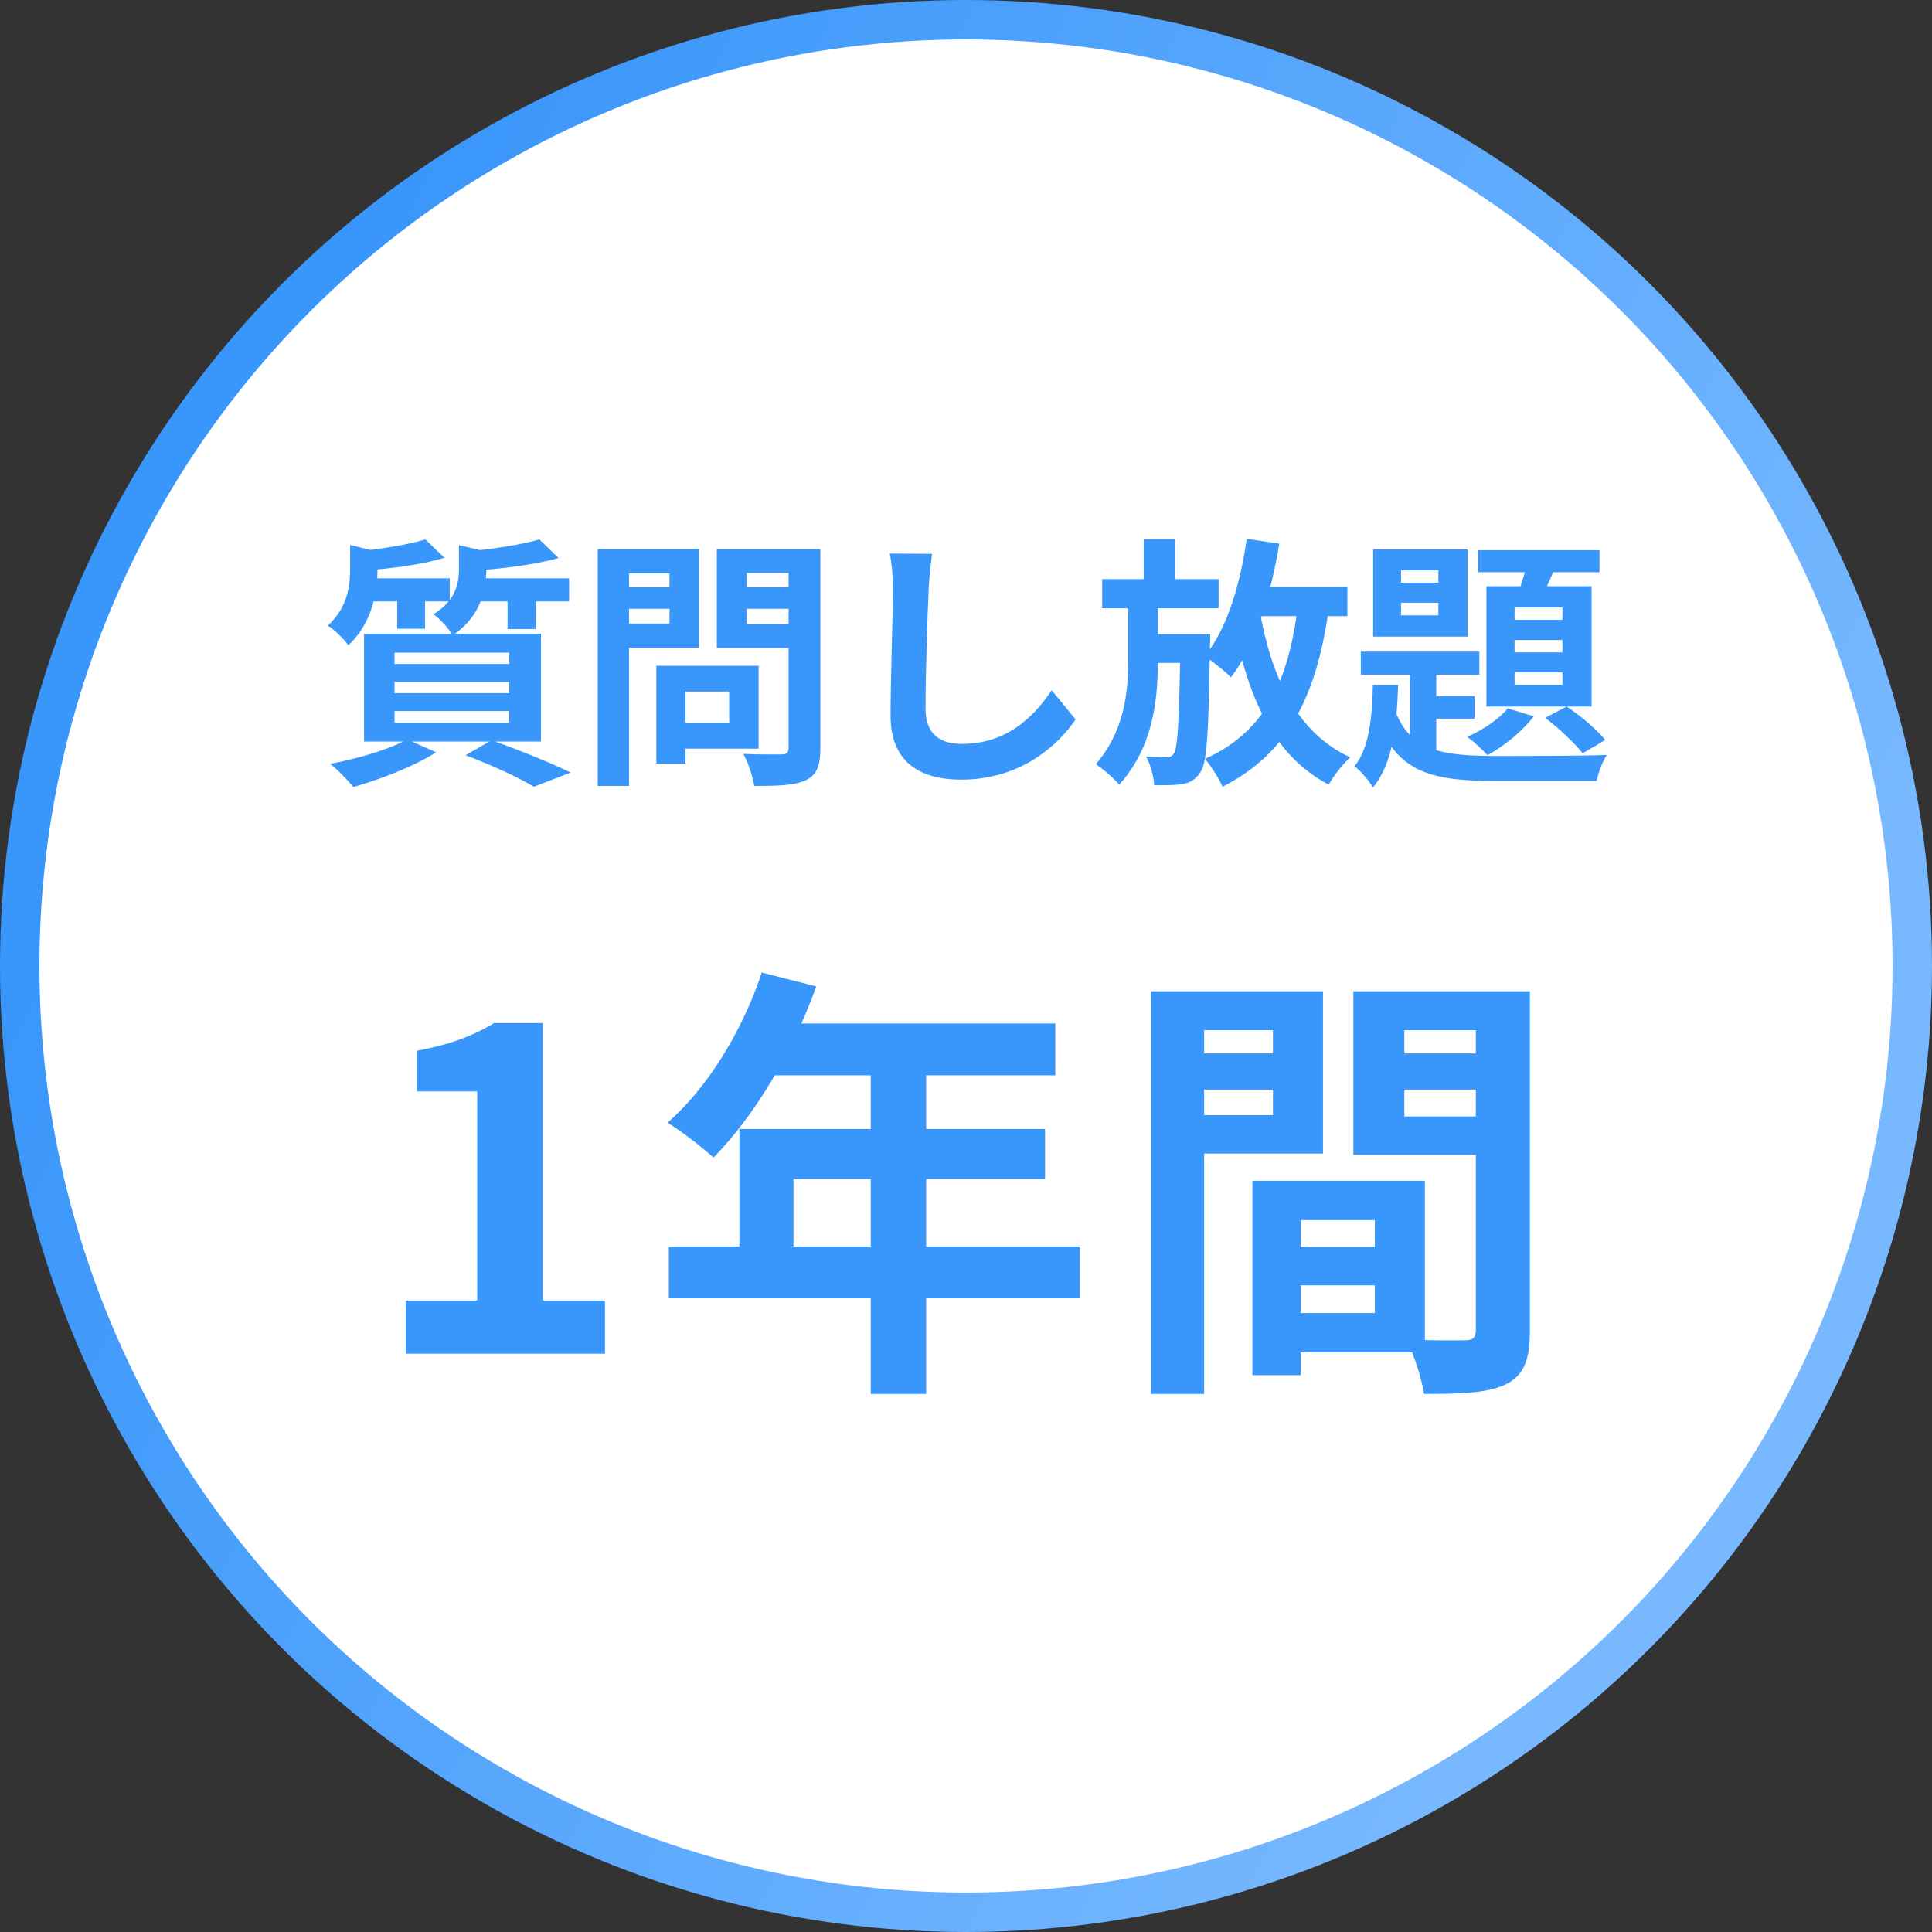 <svg width="147" height="147" viewBox="0 0 147 147" fill="none" xmlns="http://www.w3.org/2000/svg">
<rect x="0" y="0" width="147" height="147" fill="#333333" stroke="none"/>
<circle cx="73.5" cy="73.5" r="72" fill="white" stroke="url(#paint0_linear_580_247)" stroke-width="3"/>
<path d="M32.36 41.04C31.16 41.42 29.1 41.76 27.3 41.94C27.52 42.34 27.76 43 27.82 43.4C29.78 43.26 32.12 42.96 33.82 42.44L32.36 41.04ZM41.04 41.04C39.72 41.44 37.46 41.78 35.5 41.96C35.7 42.36 35.94 43 36.02 43.42C38.14 43.28 40.66 42.98 42.5 42.46L41.04 41.04ZM26.64 41.46V43.3C26.64 44.62 26.42 46.26 24.94 47.6C25.42 47.88 26.18 48.62 26.5 49.1C28.34 47.4 28.72 44.98 28.72 43.4V42.44C29.06 42.36 29.18 42.28 29.2 42.1L26.64 41.46ZM34.92 41.48V43.32C34.92 44.46 34.64 45.7 32.98 46.74C33.46 47.06 34.16 47.84 34.44 48.34C36.56 46.94 37 44.86 37 43.42V42.4C37.34 42.36 37.46 42.26 37.48 42.08L34.92 41.48ZM27.58 44V45.76H34.22V44H27.58ZM35.82 44V45.76H43.3V44H35.82ZM30.22 44.6V47.84H32.34V44.6H30.22ZM38.62 44.6V47.86H40.76V44.6H38.62ZM30.02 51.88H38.74V52.74H30.02V51.88ZM30.02 54.1H38.74V54.98H30.02V54.1ZM30.02 49.66H38.74V50.52H30.02V49.66ZM27.7 48.22V56.42H41.16V48.22H27.7ZM35.42 57.46C37.44 58.22 39.5 59.18 40.62 59.86L43.42 58.78C42 58.08 39.52 57.08 37.42 56.32L35.42 57.46ZM30.98 56.26C29.62 57.02 27.24 57.72 25.12 58.12C25.66 58.52 26.48 59.4 26.9 59.88C28.94 59.3 31.54 58.3 33.18 57.24L30.98 56.26ZM50.96 50.66V52.62H55.48V55H50.96V56.96H57.72V50.66H50.96ZM49.94 50.66V58.1H52.16V50.66H49.94ZM46.66 44.68V46.32H51.68V44.68H46.66ZM55.94 44.68V46.32H61V44.68H55.94ZM60 41.78V56.9C60 57.26 59.86 57.4 59.48 57.4C59.1 57.4 57.72 57.42 56.56 57.36C56.9 57.98 57.3 59.12 57.38 59.8C59.22 59.8 60.48 59.76 61.32 59.36C62.14 58.96 62.42 58.28 62.42 56.92V41.78H60ZM46.86 41.78V43.62H50.94V47.44H46.86V49.28H53.18V41.78H46.86ZM61.3 41.78H54.54V49.3H61.3V47.48H56.82V43.6H61.3V41.78ZM45.48 41.78V59.8H47.86V41.78H45.48ZM70.92 42.14L67.7 42.12C67.86 42.9 67.94 43.86 67.94 44.82C67.94 46.54 67.76 51.78 67.76 54.46C67.76 57.88 69.86 59.32 73.14 59.32C77.7 59.32 80.54 56.66 81.84 54.74L80.02 52.52C78.56 54.7 76.48 56.6 73.18 56.6C71.62 56.6 70.42 55.94 70.42 53.92C70.42 51.44 70.56 46.98 70.66 44.82C70.7 44.02 70.8 42.98 70.92 42.14ZM83.86 44.06V46.28H92.72V44.06H83.86ZM87.24 48.26V50.44H90.58V48.26H87.24ZM87.02 41.02V45.06H89.4V41.02H87.02ZM89.82 48.26V48.72C89.72 54.78 89.62 56.86 89.32 57.32C89.16 57.56 89 57.62 88.74 57.62C88.42 57.62 87.86 57.6 87.2 57.56C87.54 58.16 87.78 59.08 87.82 59.74C88.66 59.76 89.48 59.74 89.98 59.66C90.56 59.54 90.94 59.34 91.32 58.78C91.86 58.04 91.96 55.64 92.06 49.2C92.08 48.92 92.08 48.26 92.08 48.26H89.82ZM94.66 44.66V46.88H102.52V44.66H94.66ZM94.86 41C94.36 44.52 93.34 47.9 91.66 49.92C92.22 50.28 93.26 51.12 93.66 51.54C95.46 49.18 96.68 45.38 97.34 41.36L94.86 41ZM98.76 46C98.06 51.9 96.2 55.72 91.68 57.74C92.12 58.24 92.8 59.32 93.02 59.86C98.02 57.32 100.16 53 101.12 46.24L98.76 46ZM95.84 46.44L93.74 46.8C94.84 52.82 96.76 57.42 101.1 59.7C101.44 59.06 102.2 58.1 102.74 57.62C98.7 55.78 96.74 51.56 95.84 46.44ZM85.84 45.24V50.18C85.84 52.74 85.54 55.64 83.38 58.14C83.96 58.54 84.74 59.2 85.16 59.7C87.68 56.9 88.1 53.46 88.1 50.2V45.24H85.84ZM106.6 45.86H109.44V46.82H106.6V45.86ZM106.6 43.4H109.44V44.34H106.6V43.4ZM104.48 41.8V48.44H111.66V41.8H104.48ZM103.54 49.58V51.34H112.56V49.58H103.54ZM112.48 41.86V43.54H121.7V41.86H112.48ZM107.28 50.14V57.02L109.28 58.18V50.14H107.28ZM108.32 52.96V54.68H112.2V52.96H108.32ZM116.34 42.26C116.14 43.2 115.76 44.5 115.4 45.4L117.1 45.84C117.52 45.06 118.04 43.86 118.52 42.74L116.34 42.26ZM115.24 48.7H118.88V49.64H115.24V48.7ZM115.24 51.16H118.88V52.12H115.24V51.16ZM115.24 46.22H118.88V47.16H115.24V46.22ZM113.1 44.6V53.76H121.1V44.6H113.1ZM114.72 53.9C114.04 54.72 112.84 55.54 111.64 56.06C112.08 56.38 112.84 57.08 113.18 57.46C114.42 56.78 115.84 55.64 116.7 54.5L114.72 53.9ZM104.46 52.12C104.4 54.54 104.2 56.9 103.06 58.3C103.54 58.66 104.18 59.42 104.46 59.92C105.98 58.12 106.28 55.18 106.38 52.12H104.46ZM106.06 53.8L104.64 54.22C106.06 58.74 108.8 59.42 113.76 59.42H121.48C121.6 58.82 121.94 57.9 122.26 57.44C120.62 57.52 115.1 57.52 113.76 57.52C109.68 57.5 107.18 57.16 106.06 53.8ZM117.56 54.62C118.56 55.36 119.8 56.52 120.42 57.32L122.14 56.3C121.52 55.54 120.28 54.46 119.2 53.76L117.56 54.62ZM30.867 103H46.031V98.954H41.305V77.84H37.599C35.967 78.826 34.267 79.472 31.717 79.948V83.042H36.307V98.954H30.867V103ZM57.959 73.998C56.497 78.418 53.845 82.77 50.785 85.422C51.771 86 53.505 87.36 54.287 88.074C57.313 85.014 60.305 80.118 62.107 75.052L57.959 73.998ZM58.673 77.874L56.701 81.818H80.297V77.874H58.673ZM56.259 85.898V96.846H60.373V89.706H79.515V85.898H56.259ZM50.887 94.84V98.784H82.167V94.84H50.887ZM66.255 79.914V106.06H70.471V79.914H66.255ZM97.195 94.874V97.798H106.511V94.874H97.195ZM96.957 89.842V92.834H104.607V99.906H96.957V102.898H108.415V89.842H96.957ZM95.291 89.842V104.632H98.963V89.842H95.291ZM89.579 80.152V82.906H98.113V80.152H89.579ZM105.355 80.152V82.906H113.957V80.152H105.355ZM112.291 75.426V101.198C112.291 101.776 112.087 101.98 111.475 101.98C110.863 101.98 108.789 102.014 107.021 101.912C107.565 103 108.177 104.904 108.347 106.06C111.271 106.06 113.243 105.992 114.603 105.312C115.963 104.632 116.405 103.442 116.405 101.232V75.426H112.291ZM89.919 75.426V78.384H96.855V84.844H89.919V87.768H100.663V75.426H89.919ZM114.467 75.426H102.975V87.87H114.467V84.946H106.851V78.384H114.467V75.426ZM87.573 75.426V106.06H91.619V75.426H87.573Z" fill="#3996FA"/>
<defs>
<linearGradient id="paint0_linear_580_247" x1="1.605e-06" y1="74.631" x2="119.506" y2="131.952" gradientUnits="userSpaceOnUse">
<stop stop-color="#3996FA"/>
<stop offset="0.942" stop-color="#77B8FF"/>
</linearGradient>
</defs>
</svg>
